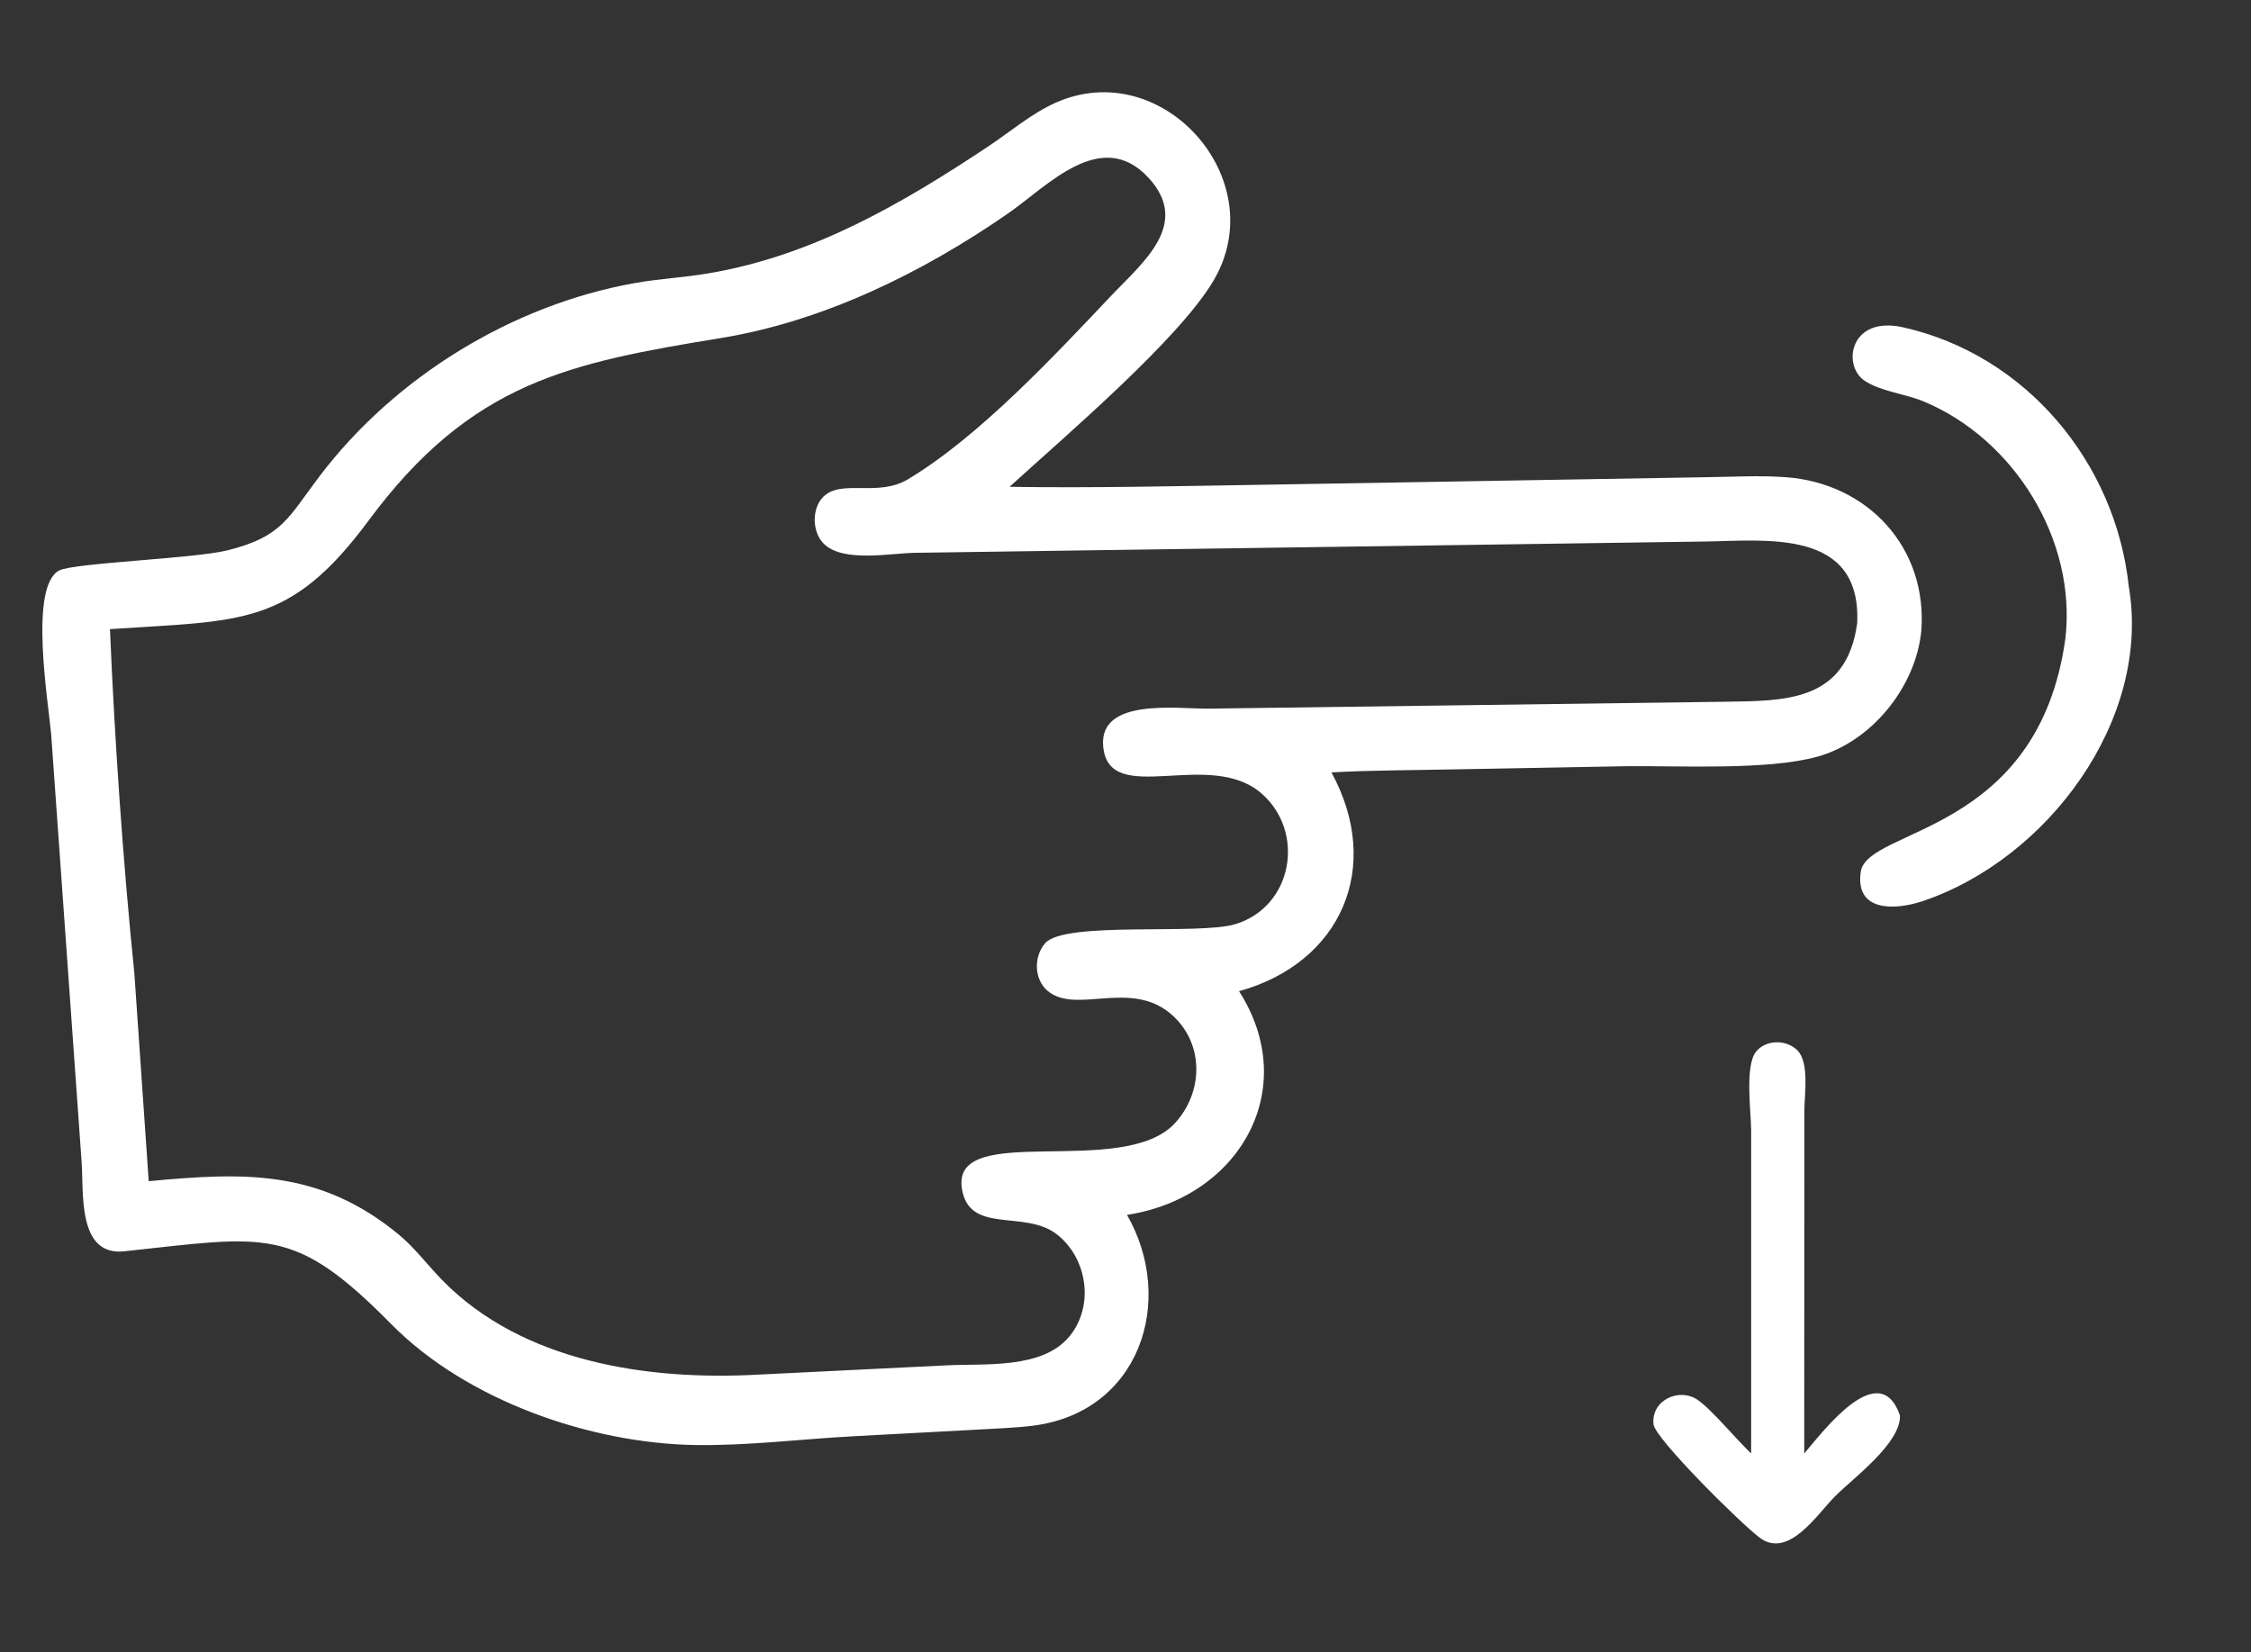 <svg xmlns="http://www.w3.org/2000/svg" width="346" height="254" fill="none" viewBox="0 0 346 254">
  <rect x="0" y="0" width="346" height="254" fill="#333333" stroke="none"/>
  <g clip-path="url(#a)">
    <path fill="#fff" d="M317.465 98.195c1.779-15.158-7.884-30.73-21.843-36.506-2.757-1.14-6.624-1.527-9.046-3.18-3.446-2.354-2.231-10.019 5.929-8.193 18.877 4.225 32.664 20.738 34.709 39.834 3.492 20.499-12.479 41.948-31.74 48.401-4.013 1.346-10.387 1.762-9.455-4.542 1.005-6.796 27.245-5.624 31.446-35.814Z"/>
    <path fill="#fff" d="M155.174 74.84c12.915.2 25.835-.112 38.749-.315l68.287-1.163c4.05-.053 8.216-.296 12.256-.005 12.658.912 21.844 10.867 20.855 23.645-.837 8.593-7.655 17.067-16.061 19.347-7.703 2.089-21.025 1.359-29.202 1.442l-27.548.506c-5.942.123-11.926.115-17.858.444 7.957 14.571 1.512 29.269-14.195 33.638 9.668 15.135-.064 31.775-17.225 34.385 7.556 13.19 1.98 30.437-14.592 32.427-2.838.341-5.746.421-8.6.596l-18.946 1.014c-8.006.436-16.24 1.474-24.247 1.345-16.117-.261-35.112-6.837-46.708-18.586-15.013-15.212-19.127-13.539-41.036-11.196-7.238.774-6.214-9.029-6.561-13.803l-4.674-65.65c-.48-5.277-3.405-22.683 1.2-25.196 2.17-1.184 20.704-1.823 25.864-3.103 8.494-2.106 9.338-5.017 14.223-11.449C60.745 57.903 78.77 46.87 97.56 43.518c3.698-.66 7.458-.851 11.16-1.467 16.053-2.667 29.764-10.63 43.122-19.5 3.371-2.24 6.722-5.115 10.415-6.76 16.431-7.317 33.413 11.828 24.282 27.333-5.299 8.997-22.462 23.614-31.365 31.716Zm130.293 20.968c.683-14.595-14.03-12.69-23.405-12.558l-121.355 1.734c-3.764.038-11.068 1.556-14.069-1.379-1.814-1.773-1.908-5.417-.093-7.228 2.78-2.774 8.353.085 12.993-2.685 10.957-6.541 22.669-19.156 31.345-28.317 4.726-4.99 12.284-10.969 5.585-18.118-7.245-7.733-15.473 1.368-21.534 5.567-13.069 9.056-28.292 16.55-44.076 19.136-23.293 3.816-38.398 6.723-54.186 28.05-12.154 16.42-19.637 15.336-39.768 16.709.699 16.856 2.027 36.098 3.748 52.917l2.206 31.948c14.475-1.348 26.195-1.912 38.44 8.212 2.48 2.05 4.418 4.686 6.657 6.98 12.351 12.653 31.686 15.483 48.555 14.547l28.92-1.422c5.97-.315 14.828.625 18.995-4.508 3.798-4.677 2.726-11.945-1.957-15.622-4.998-3.923-13.623.151-14.633-7.188-1.413-10.275 24.87-1.276 32.786-9.939 4.322-4.731 4.495-12.039-.332-16.492-6.287-5.802-14.813-.102-19.243-3.813-2.134-1.789-2.178-5.312-.382-7.353 3.021-3.432 23.685-1.196 29.264-2.927 8.846-2.745 10.726-14.175 3.996-20.067-8.035-7.037-23.435 2.258-24.351-7.205-.738-7.621 11.566-5.777 16.225-5.849l79.326-1.059c9.222-.139 18.682.055 20.343-12.072Zm-8.139 127.636c2.883-3.359 11.526-14.917 14.712-5.866.194 4.262-7.201 9.664-9.989 12.464-2.754 2.764-7.162 9.703-11.608 6.321-3.089-2.35-16.048-15.232-16.282-17.399-.399-3.686 3.912-5.705 6.766-3.771 2.142 1.453 6 6.13 8.242 8.251v-28.338l-.001-21.349c-.003-2.719-.998-9.905.747-12.076 1.524-1.897 4.681-1.895 6.353-.219 1.883 1.886 1.092 6.846 1.079 9.247l-.019 52.735Z"/>
  </g>
  <defs>
    <clipPath id="a">
      <path fill="#fff" d="M0 0h346v254H0z"/>
    </clipPath>
  </defs>
</svg>
